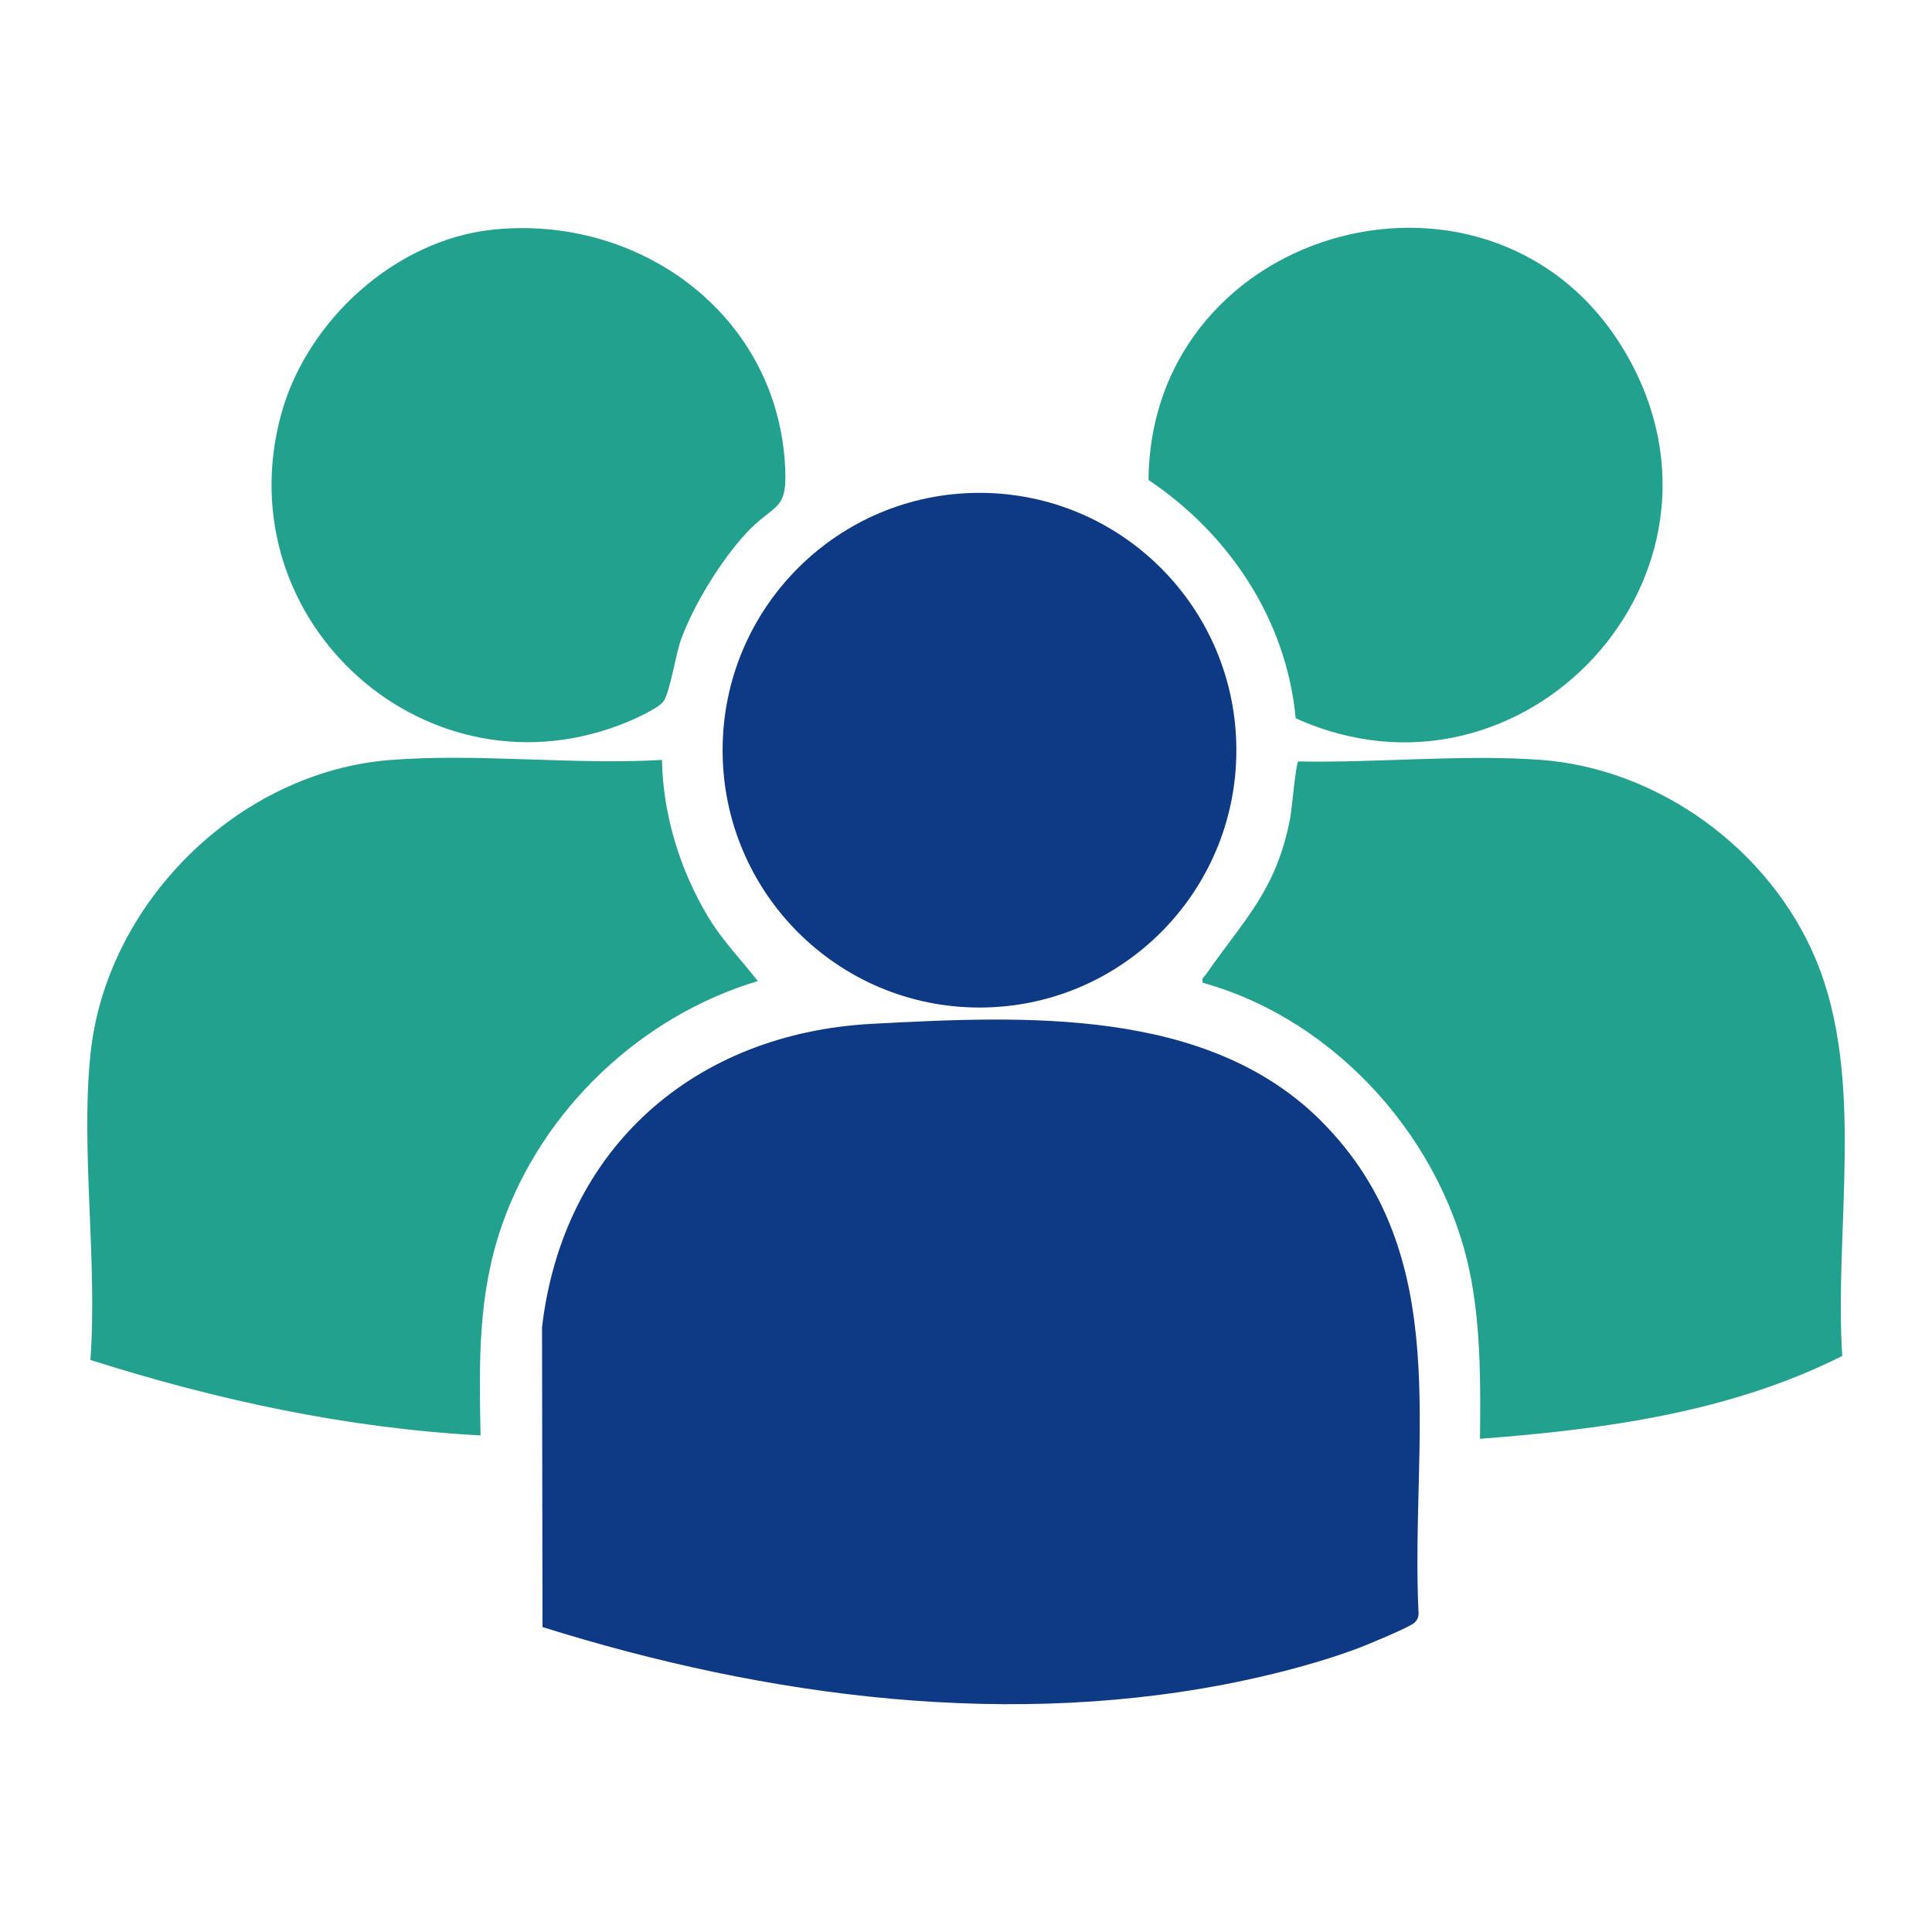 <?xml version="1.0" encoding="UTF-8"?> <svg xmlns="http://www.w3.org/2000/svg" id="Layer_1" data-name="Layer 1" viewBox="0 0 500 500"><defs><style>.cls-1{fill:#0e3984}.cls-2{fill:#23a18f}</style></defs><path d="M341.95 290.16c35 35.06 23 82.23 25.16 127.07.08 1.1-.19 1.8-.92 2.62-1.02 1.14-12.26 5.78-14.6 6.67-8.88 3.36-19.67 6.24-28.97 8.24-60.31 12.99-124.01 4.58-182.22-13.68l-.12-77.59c5.43-46.35 39.37-76.1 85.47-78.53 39.22-2.07 86.67-4.39 116.21 25.19Z" class="cls-1"></path><path d="M23.39 272.99c3.97-39.25 38.22-73.17 77.52-76.3 22.66-1.8 47.52 1.32 70.41-.02.24 14.22 4.7 28.62 12.02 40.75 3.66 6.06 8.47 10.95 12.78 16.48-30.24 9.06-55.79 33.23-66.23 63.22-6.25 17.94-5.9 35.55-5.52 54.36-34.42-1.82-68.27-9.13-100.98-19.53 1.87-25.25-2.51-54.15 0-78.97ZM476.76 350.93c-28.97 14.58-61.68 19.01-93.74 21.43.14-13.67.23-27.34-2.2-40.83-6.43-35.63-34.67-67.53-69.55-77.19-.35-1.34.35-1.47.87-2.22 9.93-14.32 18.12-21.55 21.75-40.33.48-2.51 1.43-14.24 2.13-14.73 20.28.41 42.45-1.87 62.54-.42 30.88 2.23 59.64 23.39 71.43 51.79 12.85 30.98 4.68 69.51 6.78 102.5Z" class="cls-2"></path><ellipse cx="253.49" cy="194.15" class="cls-1" rx="66.48" ry="66.6"></ellipse><path d="M127.73 59.41c37.23-3.8 72.47 21.27 75.36 59.75 1.03 13.76-2.34 10.56-10.09 18.95-6.44 6.97-13.59 18.59-16.8 27.54-1.35 3.77-2.8 13.49-4.51 15.89-1.18 1.66-6.88 4.29-9.01 5.18-51.6 21.6-104.59-25.55-89.93-79.44 6.62-24.34 29.63-45.28 54.97-47.87ZM335.32 185.88c-2.37-25.45-17.2-47.66-38.08-61.66.54-66.54 90.31-90.43 123.69-32.51 32.8 56.91-26.7 120.83-85.6 94.18Z" class="cls-2"></path></svg> 